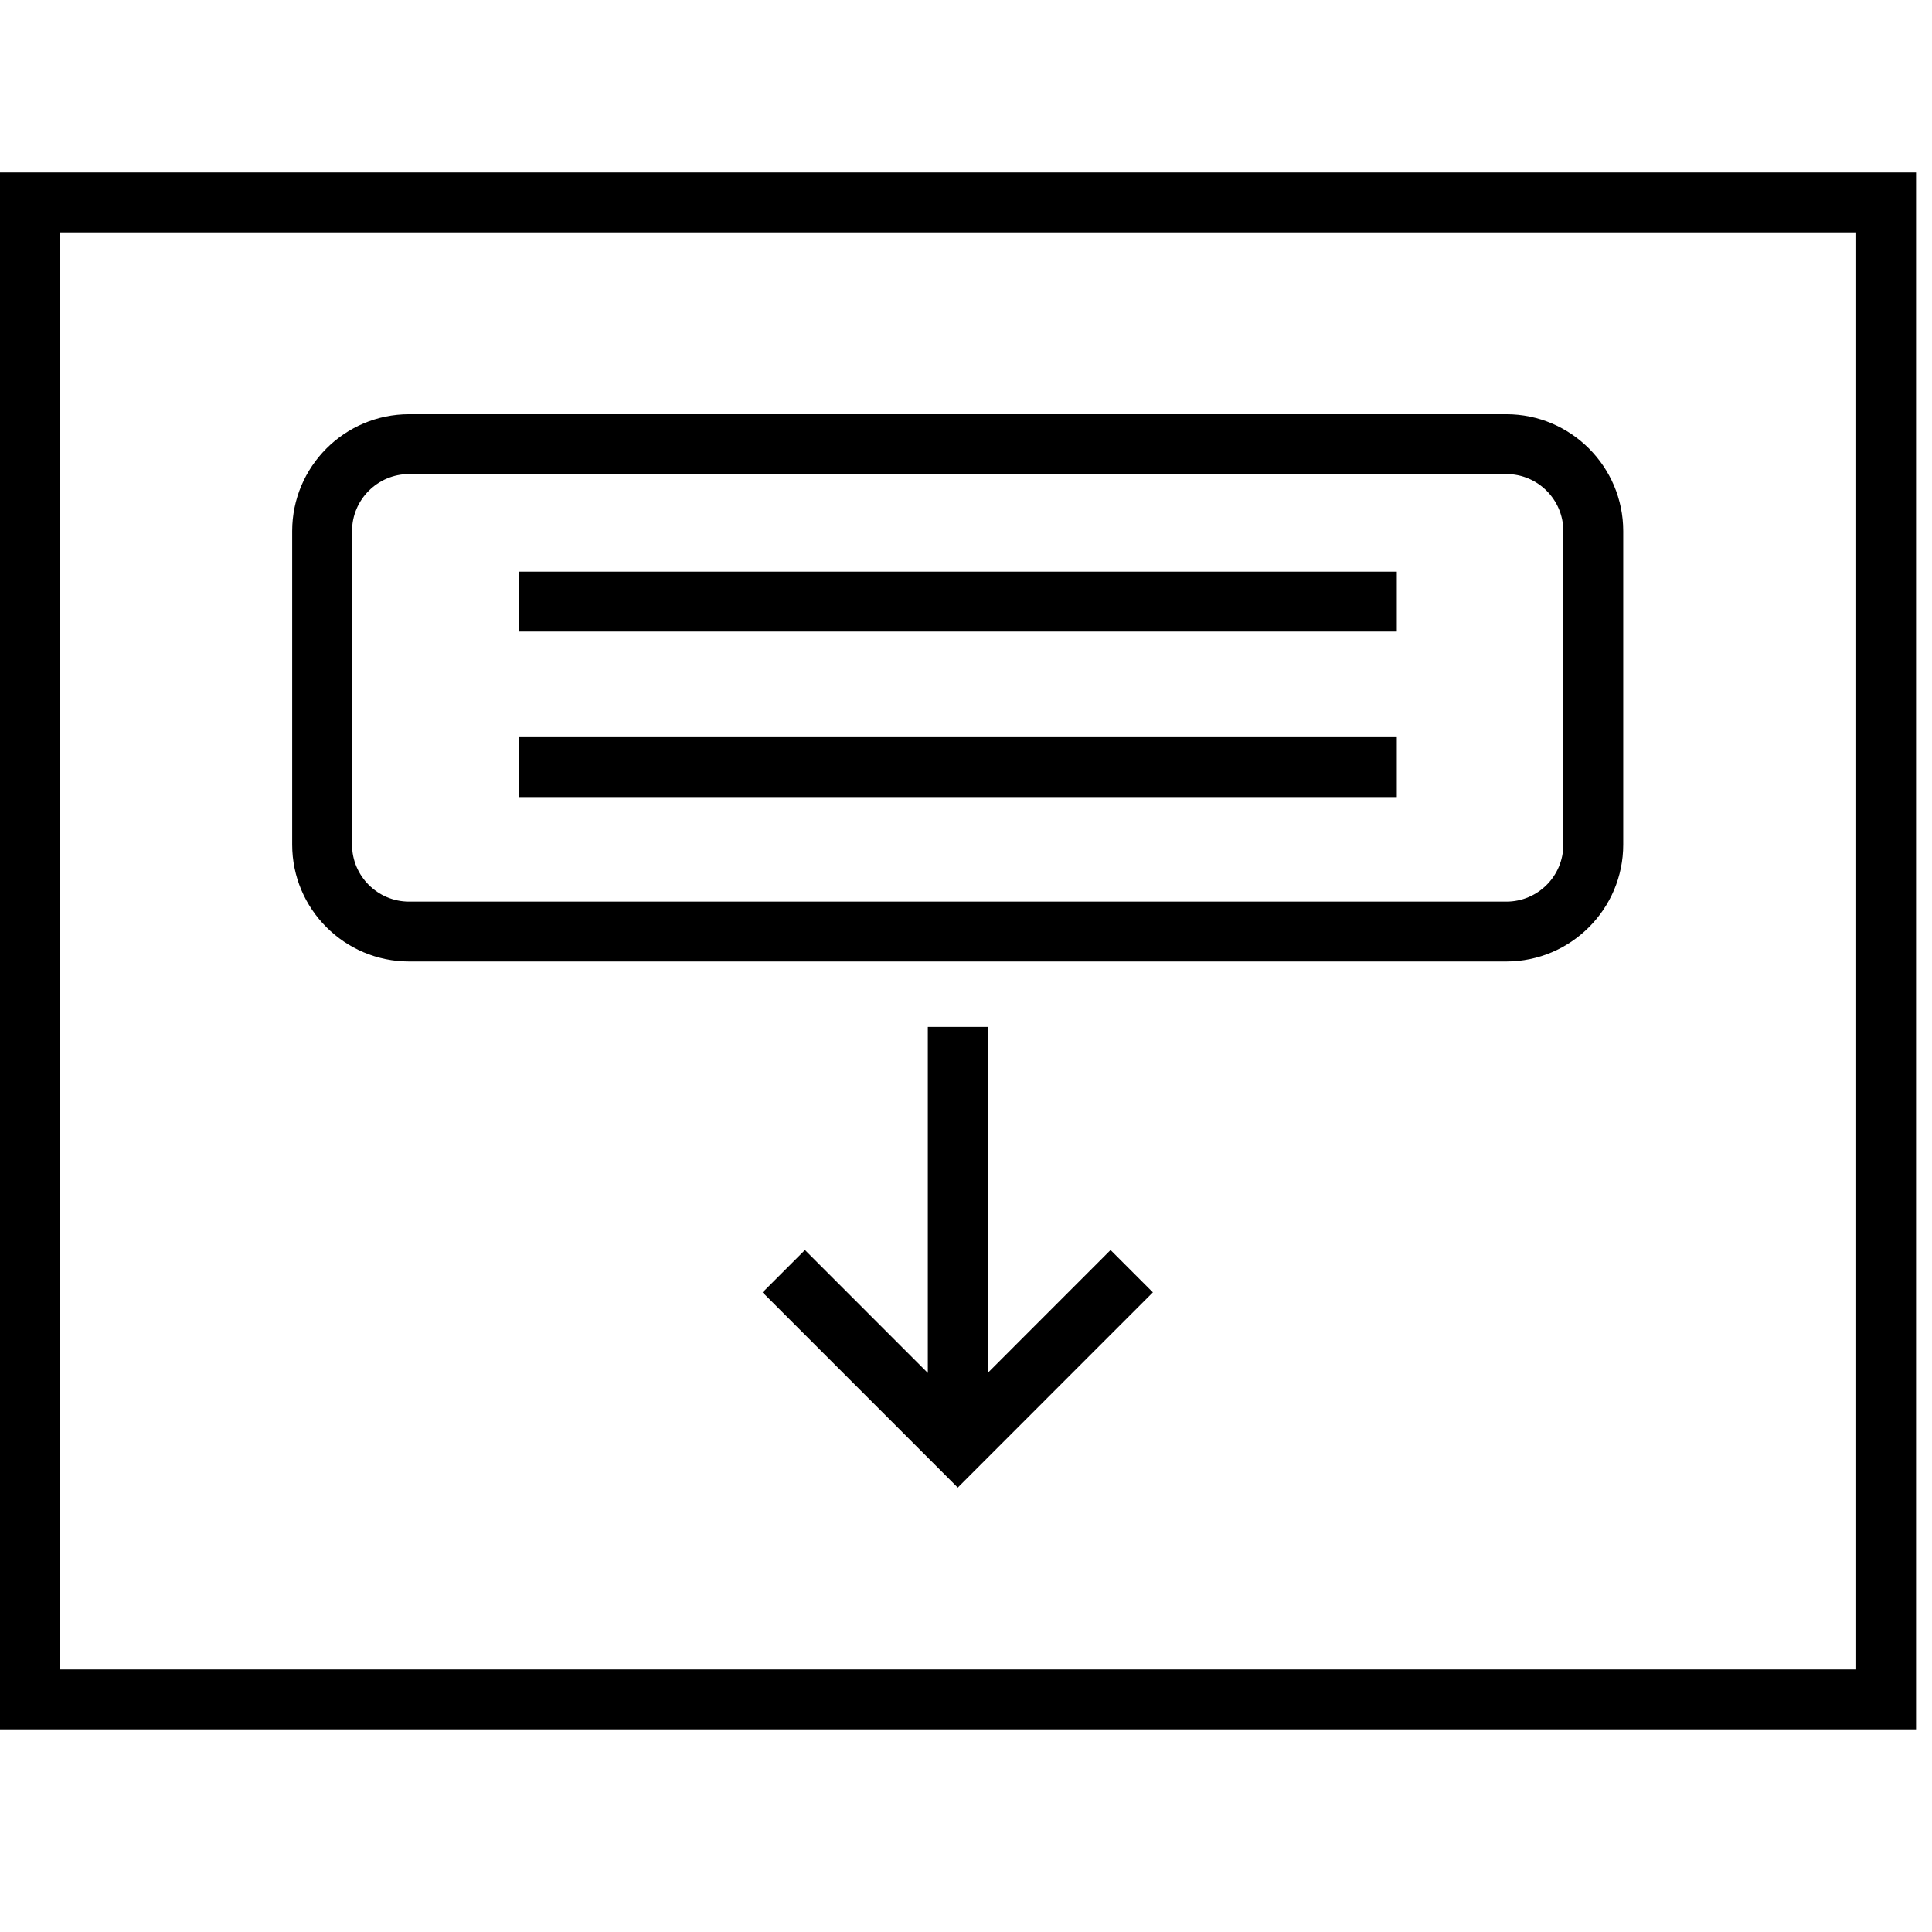 <svg width="56" height="56" viewBox="0 0 56 56" fill="none" xmlns="http://www.w3.org/2000/svg">
<path d="M0 50.125H55.538V5H0V50.125ZM1.736 6.736H53.803V48.389H1.736V6.736Z" fill="black"/>
<path d="M43.662 12.006H11.858C9.989 12.006 8.469 13.526 8.469 15.394V24.482C8.469 26.35 9.989 27.87 11.858 27.87H43.662C45.529 27.87 47.05 26.35 47.05 24.482V15.394C47.05 13.526 45.529 12.006 43.662 12.006ZM45.314 24.482C45.314 25.394 44.574 26.134 43.662 26.134H11.858C10.947 26.134 10.204 25.394 10.204 24.482V15.394C10.204 14.482 10.947 13.741 11.858 13.741H43.662C44.574 13.741 45.314 14.482 45.314 15.394V24.482Z" fill="black"/>
<path d="M28.629 39.796V29.766H26.893V39.796L23.331 36.233L22.104 37.46L27.761 43.118L33.417 37.46L32.19 36.233L28.629 39.796Z" fill="black"/>
<path d="M40.487 16.57H15.031V18.306H40.487V16.57Z" fill="black"/>
<path d="M40.487 21.367H15.031V23.103H40.487V21.367Z" fill="black"/>
</svg>
